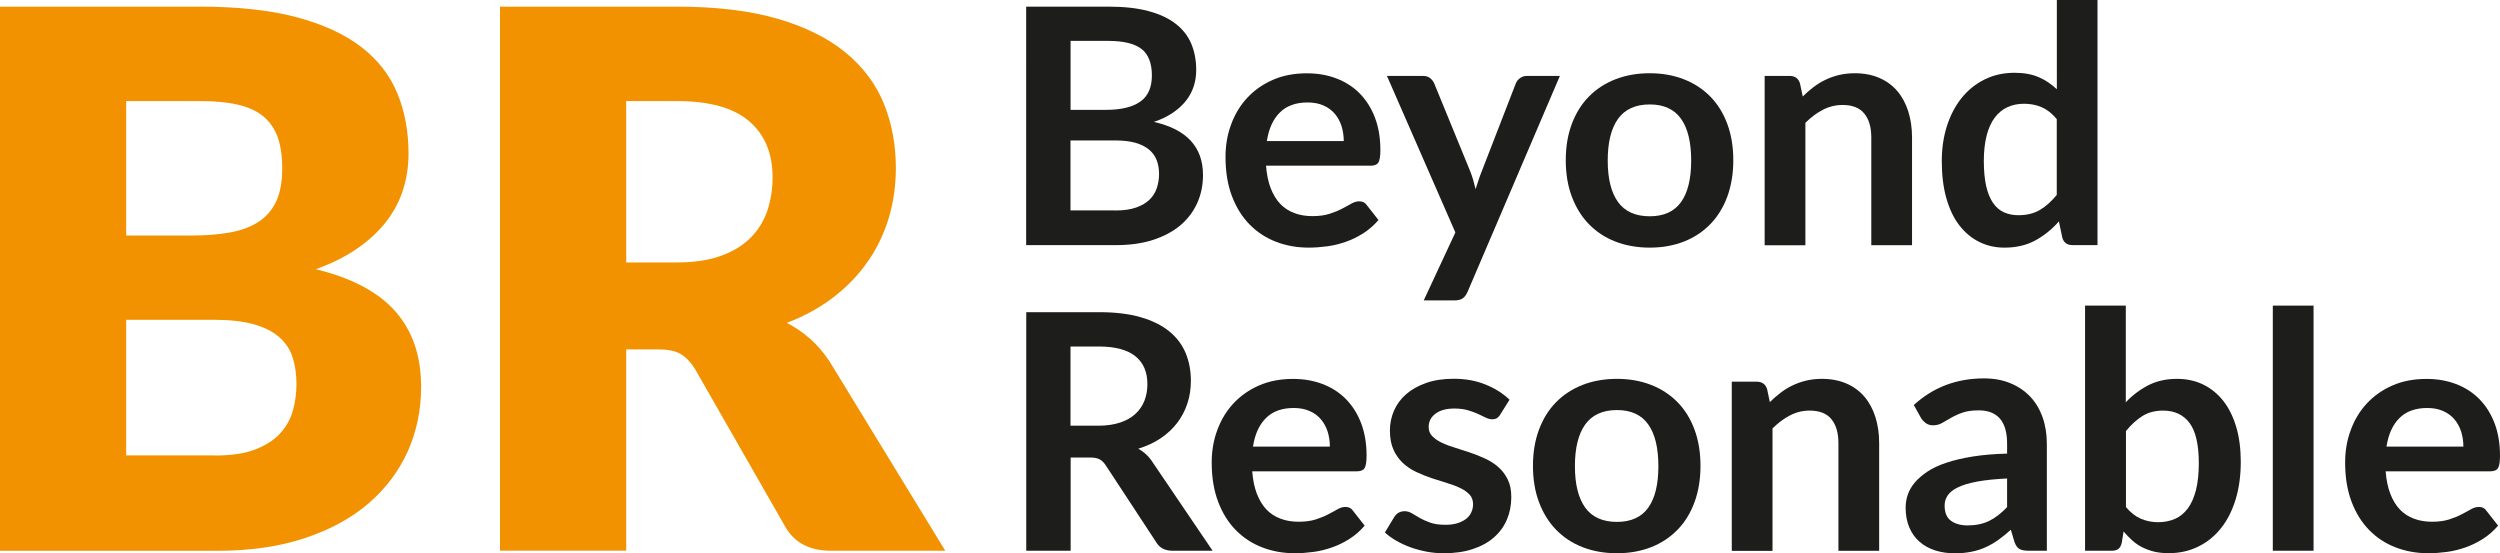 <svg xmlns="http://www.w3.org/2000/svg" id="Layer_1" viewBox="0 0 327.7 72.54"><defs><style>.cls-1{fill:#1d1d1b;}.cls-1,.cls-2{stroke-width:0px;}.cls-2{fill:#f39200;}</style></defs><path class="cls-2" d="M26.24.87c4.93,0,9.12.46,12.58,1.37,3.46.92,6.28,2.2,8.47,3.87,2.19,1.67,3.78,3.69,4.77,6.07,1,2.38,1.49,5.04,1.49,7.98,0,1.6-.23,3.14-.69,4.63-.46,1.49-1.18,2.87-2.16,4.16-.98,1.29-2.23,2.47-3.77,3.55-1.53,1.08-3.38,2.01-5.53,2.79,4.7,1.14,8.17,2.98,10.43,5.53,2.25,2.55,3.37,5.84,3.37,9.89,0,3.03-.59,5.86-1.76,8.47-1.18,2.61-2.9,4.89-5.16,6.83-2.27,1.94-5.07,3.46-8.4,4.55-3.33,1.1-7.13,1.64-11.41,1.64H0V.87h26.24ZM16.54,13.25v17.62h8.62c1.82,0,3.47-.13,4.94-.39,1.47-.26,2.72-.72,3.74-1.37s1.81-1.55,2.35-2.69c.54-1.14.8-2.58.8-4.31s-.21-3.11-.63-4.23c-.43-1.12-1.08-2.03-1.96-2.72-.88-.69-2-1.17-3.35-1.47s-2.96-.44-4.82-.44h-9.69ZM28.19,59.71c2.19,0,3.98-.28,5.36-.83,1.39-.56,2.47-1.27,3.25-2.16.78-.88,1.32-1.88,1.62-2.99.29-1.11.44-2.23.44-3.37,0-1.31-.17-2.48-.51-3.53s-.93-1.92-1.76-2.65c-.83-.72-1.93-1.27-3.31-1.67-1.37-.39-3.1-.59-5.19-.59h-11.55v17.77h11.65Z"></path><path class="cls-2" d="M123.89,72.19h-14.98c-2.78,0-4.76-1.04-5.97-3.13l-11.85-20.71c-.55-.88-1.18-1.53-1.86-1.94-.69-.41-1.67-.61-2.94-.61h-4.21v26.38h-16.54V.87h23.2c5.15,0,9.55.53,13.19,1.59,3.64,1.06,6.61,2.54,8.91,4.43,2.3,1.89,3.97,4.13,5.02,6.7,1.04,2.58,1.57,5.39,1.57,8.42,0,2.32-.31,4.5-.93,6.56-.62,2.06-1.53,3.96-2.74,5.7-1.21,1.74-2.7,3.3-4.48,4.67-1.78,1.37-3.83,2.5-6.14,3.38,1.08.56,2.09,1.25,3.04,2.08.94.83,1.79,1.82,2.55,2.96l15.17,24.82ZM88.74,34.4c2.25,0,4.17-.29,5.75-.86,1.58-.57,2.88-1.36,3.89-2.37s1.74-2.2,2.2-3.55c.45-1.35.69-2.82.69-4.38,0-3.13-1.02-5.58-3.06-7.34-2.04-1.76-5.2-2.65-9.47-2.65h-6.66v21.15h6.66Z"></path><path class="cls-1" d="M145.28.87c2.05,0,3.8.19,5.25.58,1.46.39,2.65.94,3.58,1.67.93.72,1.61,1.59,2.04,2.61.43,1.02.65,2.18.65,3.46,0,.74-.11,1.44-.32,2.11-.22.67-.55,1.3-1,1.88-.45.58-1.03,1.11-1.73,1.59-.7.48-1.53.88-2.5,1.21,4.3.97,6.44,3.29,6.44,6.96,0,1.33-.25,2.55-.76,3.68s-1.24,2.09-2.2,2.91c-.97.81-2.16,1.45-3.57,1.91s-3.03.69-4.84.69h-11.81V.87h10.77ZM140.33,5.36v9.04h4.63c1.99,0,3.49-.36,4.51-1.08,1.02-.72,1.52-1.87,1.52-3.44s-.46-2.79-1.38-3.48c-.92-.69-2.36-1.04-4.32-1.04h-4.95ZM146.21,27.59c1.08,0,1.99-.13,2.72-.39.74-.26,1.32-.61,1.76-1.04.44-.43.76-.94.95-1.52.19-.58.29-1.19.29-1.84s-.11-1.29-.32-1.83c-.22-.54-.55-1-1.02-1.38-.46-.38-1.06-.67-1.78-.88-.73-.2-1.6-.3-2.63-.3h-5.86v9.17h5.88Z"></path><path class="cls-1" d="M165.95,21.71c.09,1.14.29,2.12.61,2.95.32.83.74,1.52,1.25,2.06s1.14.94,1.85,1.21c.71.27,1.5.4,2.37.4s1.61-.1,2.24-.3c.63-.2,1.17-.42,1.64-.67.47-.24.88-.47,1.23-.67.35-.2.7-.3,1.03-.3.45,0,.78.17.99.5l1.53,1.95c-.59.69-1.25,1.27-1.99,1.74s-1.5.84-2.3,1.12-1.61.48-2.44.59c-.83.11-1.63.17-2.41.17-1.54,0-2.98-.26-4.3-.77s-2.48-1.27-3.46-2.27-1.75-2.24-2.31-3.72c-.56-1.48-.84-3.19-.84-5.13,0-1.51.24-2.94.74-4.27.49-1.33,1.19-2.49,2.11-3.48s2.03-1.77,3.35-2.35c1.32-.58,2.81-.86,4.46-.86,1.4,0,2.69.22,3.87.67,1.18.45,2.2,1.1,3.05,1.96s1.52,1.91,2,3.16c.48,1.25.72,2.67.72,4.27,0,.81-.09,1.35-.26,1.63-.17.28-.51.42-.99.42h-13.73ZM176.14,18.49c0-.69-.1-1.34-.29-1.96-.2-.61-.49-1.15-.88-1.61s-.88-.83-1.48-1.09c-.6-.27-1.29-.4-2.09-.4-1.54,0-2.76.44-3.64,1.32-.89.88-1.45,2.13-1.7,3.74h10.08Z"></path><path class="cls-1" d="M204.47,9.95l-12.09,28.28c-.16.37-.36.66-.62.86-.25.19-.64.29-1.16.29h-3.98l4.15-8.91-8.97-20.52h4.69c.42,0,.75.1.98.3.24.2.42.43.53.69l4.71,11.5c.16.39.29.78.4,1.17.11.39.21.78.31,1.19.13-.4.26-.8.39-1.2.13-.4.27-.79.43-1.18l4.45-11.48c.11-.29.31-.53.57-.71.27-.19.56-.28.9-.28h4.28Z"></path><path class="cls-1" d="M216.25,9.6c1.64,0,3.14.27,4.49.8s2.5,1.29,3.46,2.27c.96.98,1.7,2.18,2.22,3.59.52,1.41.78,2.99.78,4.74s-.26,3.34-.78,4.76c-.52,1.41-1.26,2.62-2.22,3.61-.96.99-2.11,1.76-3.46,2.29s-2.84.8-4.49.8-3.16-.27-4.52-.8-2.51-1.3-3.47-2.29c-.96-.99-1.7-2.2-2.23-3.61s-.79-3-.79-4.76.26-3.32.79-4.74,1.27-2.61,2.23-3.59c.96-.98,2.12-1.74,3.47-2.27s2.86-.8,4.52-.8ZM216.25,28.35c1.84,0,3.21-.62,4.1-1.86.89-1.24,1.33-3.06,1.33-5.45s-.44-4.22-1.33-5.47c-.89-1.25-2.25-1.88-4.1-1.88s-3.26.63-4.16,1.89c-.9,1.26-1.35,3.08-1.35,5.46s.45,4.19,1.35,5.44c.9,1.25,2.29,1.87,4.16,1.87Z"></path><path class="cls-1" d="M236.28,12.67c.45-.45.92-.86,1.42-1.24.5-.38,1.02-.71,1.58-.97.55-.27,1.15-.48,1.78-.63.64-.15,1.33-.23,2.08-.23,1.21,0,2.28.21,3.22.62.94.41,1.72.99,2.35,1.73s1.1,1.63,1.43,2.66c.32,1.03.49,2.16.49,3.41v14.12h-5.34v-14.12c0-1.35-.31-2.4-.93-3.15s-1.56-1.11-2.83-1.11c-.92,0-1.79.21-2.59.63-.81.42-1.57.99-2.29,1.71v16.05h-5.34V9.95h3.27c.69,0,1.15.32,1.36.97l.37,1.75Z"></path><path class="cls-1" d="M274.94,0v32.13h-3.27c-.71,0-1.15-.32-1.34-.97l-.45-2.14c-.89,1.02-1.92,1.85-3.08,2.49-1.16.63-2.51.95-4.05.95-1.21,0-2.32-.25-3.33-.76-1.01-.5-1.88-1.24-2.61-2.19s-1.29-2.14-1.69-3.56c-.4-1.41-.59-3.03-.59-4.84,0-1.64.22-3.17.67-4.58s1.09-2.64,1.92-3.68c.84-1.04,1.84-1.85,3.01-2.43,1.17-.58,2.48-.88,3.94-.88,1.24,0,2.3.2,3.18.58s1.66.92,2.36,1.58V0h5.34ZM269.6,15.61c-.61-.74-1.27-1.25-1.98-1.56-.71-.3-1.48-.45-2.3-.45s-1.54.15-2.19.45c-.65.3-1.2.76-1.66,1.37-.46.61-.81,1.39-1.06,2.34-.24.94-.37,2.06-.37,3.34s.11,2.4.31,3.3c.21.9.51,1.64.9,2.2.39.57.87.98,1.43,1.23.56.25,1.19.38,1.88.38,1.11,0,2.05-.23,2.83-.69.78-.46,1.51-1.12,2.21-1.97v-9.95Z"></path><path class="cls-1" d="M158.93,72.19h-5.25c-1,0-1.72-.39-2.16-1.17l-6.57-10.01c-.24-.37-.52-.64-.81-.8-.3-.16-.73-.24-1.31-.24h-2.49v12.22h-5.82v-31.27h9.54c2.12,0,3.94.22,5.46.66,1.52.44,2.77,1.06,3.74,1.85.97.79,1.69,1.74,2.15,2.84.46,1.1.69,2.32.69,3.64,0,1.05-.15,2.05-.46,2.98-.31.94-.76,1.79-1.34,2.55s-1.31,1.43-2.16,2.01c-.86.58-1.84,1.03-2.93,1.36.37.22.72.47,1.04.77.32.3.61.65.86,1.05l7.83,11.55ZM143.96,55.8c1.1,0,2.05-.14,2.86-.41.81-.27,1.49-.65,2.01-1.14.53-.48.92-1.06,1.18-1.72.26-.66.39-1.39.39-2.18,0-1.59-.52-2.8-1.57-3.65-1.05-.85-2.64-1.28-4.79-1.28h-3.72v10.38h3.63Z"></path><path class="cls-1" d="M164.14,61.77c.09,1.14.29,2.12.61,2.95.32.83.74,1.52,1.25,2.06s1.14.94,1.85,1.21c.71.27,1.5.4,2.37.4s1.61-.1,2.24-.3c.63-.2,1.17-.42,1.64-.67.47-.24.88-.47,1.23-.67.35-.2.7-.3,1.03-.3.45,0,.78.17.99.5l1.53,1.95c-.59.69-1.25,1.27-1.99,1.74s-1.5.84-2.3,1.12-1.61.48-2.44.59c-.83.11-1.63.17-2.41.17-1.54,0-2.98-.26-4.3-.77s-2.48-1.27-3.46-2.27-1.75-2.24-2.31-3.72c-.56-1.48-.84-3.19-.84-5.13,0-1.51.24-2.94.74-4.27.49-1.33,1.19-2.49,2.11-3.48s2.03-1.77,3.35-2.35c1.32-.58,2.81-.86,4.46-.86,1.4,0,2.69.22,3.87.67,1.18.45,2.2,1.1,3.05,1.96s1.52,1.91,2,3.16c.48,1.25.72,2.67.72,4.27,0,.81-.09,1.35-.26,1.63-.17.28-.51.42-.99.42h-13.73ZM174.32,58.54c0-.69-.1-1.34-.29-1.96-.2-.61-.49-1.15-.88-1.61s-.88-.83-1.48-1.09c-.6-.27-1.29-.4-2.09-.4-1.54,0-2.76.44-3.64,1.32-.89.88-1.45,2.13-1.7,3.74h10.08Z"></path><path class="cls-1" d="M196.66,54.33c-.14.23-.3.39-.45.49-.16.09-.36.14-.61.14-.26,0-.54-.07-.83-.21s-.64-.31-1.03-.49c-.39-.18-.83-.34-1.33-.49-.5-.14-1.09-.22-1.76-.22-1.05,0-1.88.22-2.48.67s-.9,1.03-.9,1.75c0,.48.15.88.47,1.2.31.32.72.61,1.23.85.51.25,1.09.47,1.74.66.65.2,1.31.41,1.98.64s1.33.49,1.98.79,1.23.67,1.74,1.12.92,1,1.23,1.63c.31.63.46,1.4.46,2.29,0,1.07-.19,2.05-.57,2.95s-.95,1.68-1.7,2.34-1.68,1.17-2.78,1.53c-1.1.37-2.37.55-3.82.55-.77,0-1.51-.07-2.24-.21-.73-.14-1.43-.33-2.1-.57-.67-.24-1.29-.53-1.86-.86-.57-.33-1.07-.69-1.5-1.08l1.23-2.03c.16-.24.34-.43.56-.56.22-.13.49-.2.82-.2s.64.1.94.28.64.39,1.03.61.85.42,1.37.61c.53.19,1.19.28,2,.28.63,0,1.18-.08,1.63-.23s.83-.35,1.12-.59.51-.53.65-.86c.14-.32.21-.66.21-1,0-.52-.15-.94-.46-1.28-.31-.33-.72-.62-1.23-.86-.51-.25-1.1-.47-1.75-.66-.66-.2-1.33-.41-2.01-.64-.68-.23-1.35-.5-2.01-.81-.66-.31-1.24-.7-1.75-1.18-.51-.48-.92-1.06-1.23-1.75-.31-.69-.46-1.53-.46-2.51,0-.91.18-1.77.54-2.6.36-.82.89-1.54,1.59-2.15s1.57-1.1,2.62-1.47c1.05-.37,2.25-.55,3.62-.55,1.53,0,2.92.25,4.17.76,1.25.51,2.3,1.17,3.14,1.99l-1.21,1.93Z"></path><path class="cls-1" d="M211.95,49.66c1.64,0,3.14.27,4.49.8s2.5,1.29,3.46,2.27c.96.98,1.7,2.18,2.22,3.59s.78,2.99.78,4.74-.26,3.34-.78,4.76-1.26,2.62-2.22,3.61c-.96.99-2.11,1.76-3.46,2.29-1.35.53-2.84.8-4.49.8s-3.16-.27-4.52-.8c-1.35-.53-2.51-1.3-3.47-2.29-.96-.99-1.7-2.2-2.23-3.61s-.79-3-.79-4.76.26-3.32.79-4.74,1.27-2.61,2.23-3.59c.96-.98,2.12-1.74,3.47-2.27s2.86-.8,4.52-.8ZM211.95,68.41c1.84,0,3.21-.62,4.1-1.86.89-1.24,1.33-3.06,1.33-5.45s-.44-4.22-1.33-5.47c-.89-1.25-2.25-1.88-4.1-1.88s-3.26.63-4.16,1.89c-.9,1.26-1.35,3.08-1.35,5.46s.45,4.19,1.35,5.44c.9,1.25,2.29,1.87,4.16,1.87Z"></path><path class="cls-1" d="M231.97,52.73c.45-.45.92-.86,1.42-1.24.5-.38,1.02-.71,1.58-.97.55-.27,1.15-.48,1.78-.63.64-.15,1.33-.23,2.08-.23,1.21,0,2.28.21,3.22.62.94.41,1.72.99,2.35,1.73s1.1,1.63,1.43,2.66c.32,1.03.49,2.16.49,3.41v14.12h-5.34v-14.12c0-1.35-.31-2.4-.93-3.15-.62-.74-1.56-1.11-2.83-1.11-.92,0-1.79.21-2.59.63-.81.42-1.57.99-2.29,1.71v16.05h-5.34v-22.18h3.27c.69,0,1.15.32,1.36.97l.37,1.75Z"></path><path class="cls-1" d="M250.85,53.1c2.55-2.34,5.62-3.5,9.21-3.5,1.3,0,2.46.21,3.48.64,1.02.42,1.89,1.02,2.6,1.77.71.76,1.24,1.66,1.61,2.71s.55,2.21.55,3.46v14.01h-2.42c-.5,0-.89-.08-1.17-.23-.27-.15-.49-.46-.65-.92l-.48-1.6c-.56.51-1.11.95-1.64,1.33s-1.09.7-1.66.96c-.58.26-1.19.46-1.85.59s-1.38.21-2.17.21c-.94,0-1.8-.13-2.59-.38-.79-.25-1.48-.63-2.06-1.14-.58-.5-1.02-1.13-1.34-1.88-.32-.75-.48-1.62-.48-2.61,0-.56.09-1.12.28-1.68.19-.55.49-1.08.92-1.59s.98-.98,1.65-1.43,1.51-.84,2.5-1.17c.99-.33,2.14-.6,3.45-.81,1.31-.21,2.81-.34,4.5-.38v-1.3c0-1.48-.32-2.58-.95-3.3-.64-.71-1.55-1.07-2.75-1.07-.87,0-1.58.1-2.15.3-.57.2-1.07.43-1.5.68-.43.25-.83.48-1.18.68-.35.2-.75.3-1.18.3-.37,0-.69-.1-.95-.29-.26-.2-.47-.42-.63-.68l-.95-1.71ZM263.09,62.72c-1.54.07-2.84.21-3.89.4-1.05.2-1.9.44-2.53.75-.64.3-1.09.66-1.36,1.06-.27.4-.41.84-.41,1.32,0,.94.28,1.61.83,2.01.55.4,1.28.61,2.17.61,1.1,0,2.04-.2,2.84-.59s1.58-1,2.35-1.81v-3.74Z"></path><path class="cls-1" d="M278.65,52.73c.89-.94,1.88-1.68,2.97-2.24,1.09-.55,2.33-.83,3.73-.83,1.28,0,2.44.25,3.47.76,1.03.51,1.91,1.23,2.64,2.17.73.94,1.29,2.09,1.68,3.43.39,1.34.58,2.85.58,4.52,0,1.8-.22,3.44-.67,4.91-.45,1.47-1.08,2.73-1.91,3.77-.83,1.05-1.83,1.86-3,2.43-1.17.58-2.47.86-3.89.86-.69,0-1.32-.07-1.88-.2-.56-.14-1.08-.33-1.56-.57s-.91-.54-1.31-.9c-.4-.35-.78-.75-1.14-1.18l-.24,1.49c-.09.37-.23.64-.44.8-.21.16-.49.24-.85.24h-3.52v-32.13h5.34v12.67ZM278.65,66.44c.61.74,1.27,1.25,1.98,1.56.71.3,1.47.45,2.26.45s1.56-.15,2.22-.44,1.21-.76,1.68-1.38c.46-.63.81-1.43,1.06-2.4.24-.97.37-2.14.37-3.49,0-2.44-.4-4.2-1.21-5.29-.81-1.09-1.97-1.63-3.48-1.63-1.02,0-1.92.23-2.68.7-.76.47-1.49,1.13-2.18,1.98v9.95Z"></path><path class="cls-1" d="M303.26,40.06v32.13h-5.34v-32.13h5.34Z"></path><path class="cls-1" d="M312.71,61.77c.09,1.14.29,2.12.61,2.95.32.83.74,1.52,1.25,2.06s1.14.94,1.85,1.21c.71.27,1.5.4,2.37.4s1.61-.1,2.24-.3c.63-.2,1.17-.42,1.64-.67.47-.24.88-.47,1.23-.67.35-.2.7-.3,1.03-.3.45,0,.78.17.99.5l1.53,1.95c-.59.69-1.25,1.27-1.99,1.74s-1.5.84-2.3,1.12-1.61.48-2.44.59c-.83.11-1.63.17-2.41.17-1.54,0-2.98-.26-4.3-.77s-2.48-1.27-3.46-2.27-1.75-2.24-2.31-3.72c-.56-1.48-.84-3.19-.84-5.13,0-1.51.24-2.94.74-4.27.49-1.33,1.19-2.49,2.11-3.48.92-.99,2.03-1.77,3.35-2.35,1.32-.58,2.81-.86,4.46-.86,1.4,0,2.69.22,3.87.67,1.18.45,2.2,1.1,3.05,1.96s1.52,1.91,2,3.16c.48,1.25.72,2.67.72,4.27,0,.81-.09,1.35-.26,1.63-.17.28-.51.42-.99.42h-13.73ZM322.9,58.54c0-.69-.1-1.34-.29-1.96-.2-.61-.49-1.15-.88-1.61s-.88-.83-1.48-1.09c-.6-.27-1.29-.4-2.09-.4-1.54,0-2.76.44-3.64,1.32-.89.88-1.45,2.13-1.7,3.74h10.08Z"></path></svg>